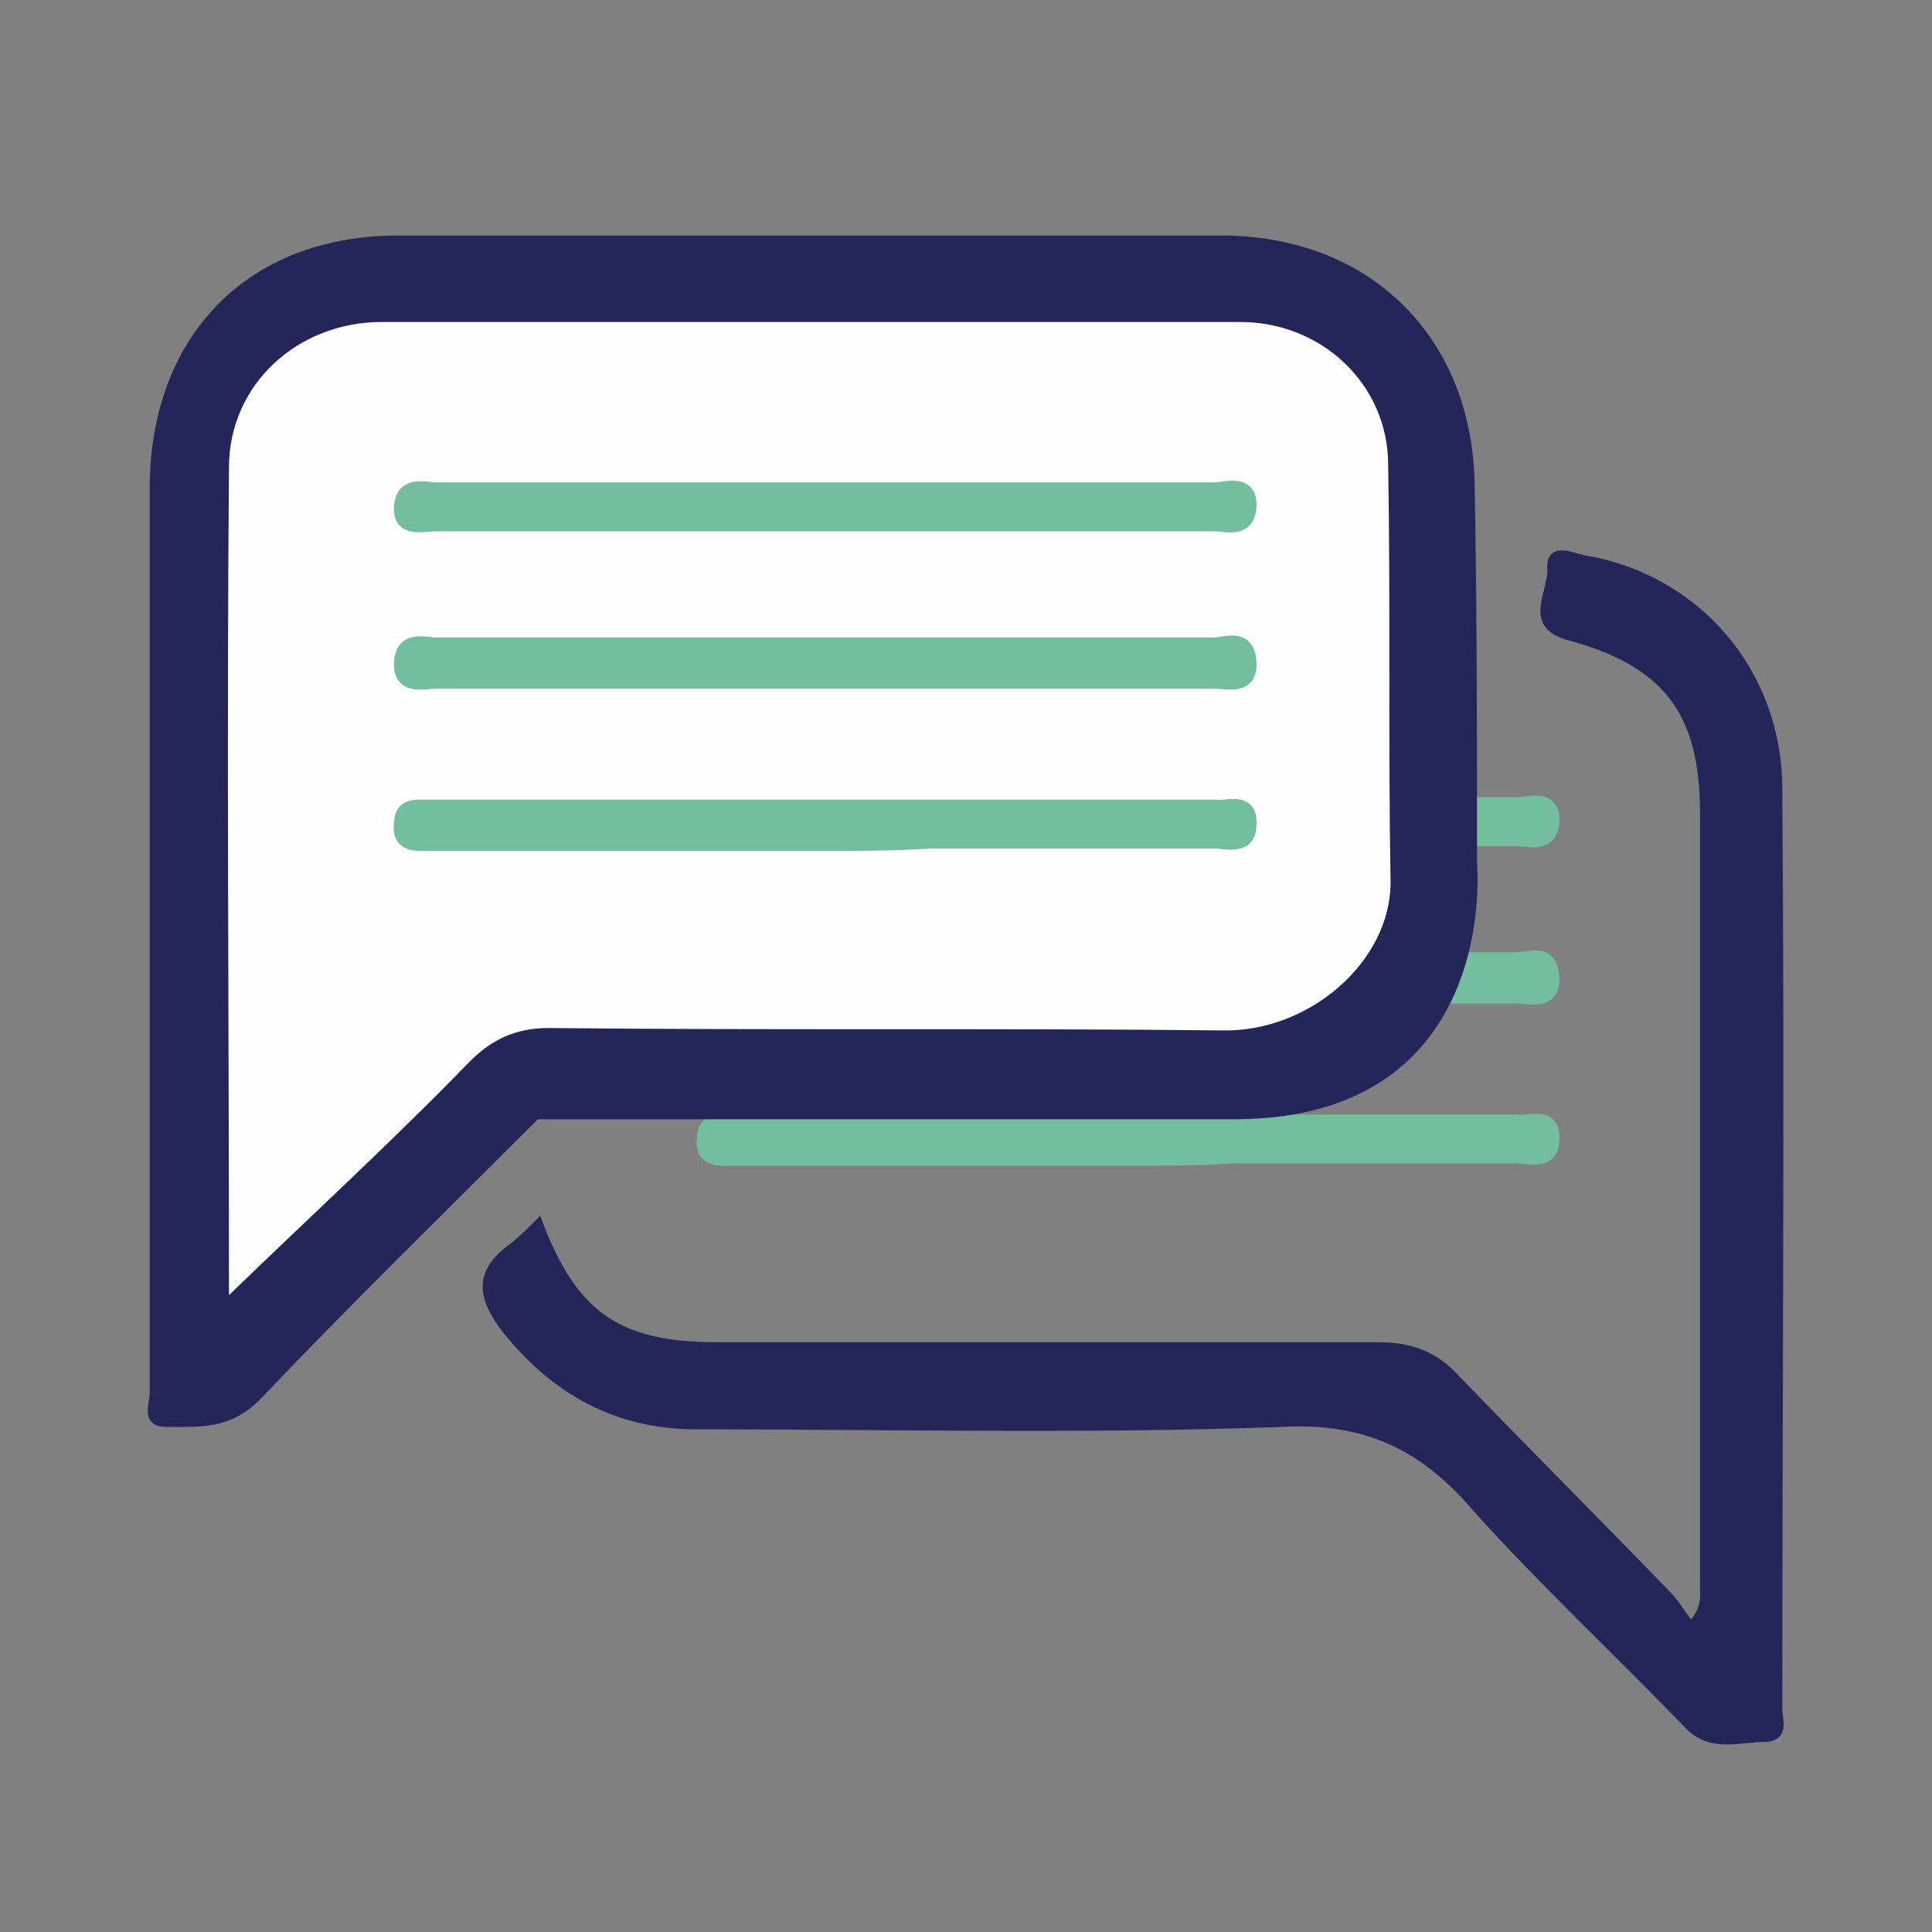 <?xml version="1.0" encoding="utf-8"?>
<!-- Generator: Adobe Illustrator 23.0.5, SVG Export Plug-In . SVG Version: 6.00 Build 0)  -->
<svg version="1.1" id="Capa_1" xmlns="http://www.w3.org/2000/svg" xmlns:xlink="http://www.w3.org/1999/xlink" x="0px" y="0px"
	 viewBox="0 0 81 81" style="enable-background:new 0 0 81 81;" xml:space="preserve">
<rect x="0" y="0" width="81" height="81" fill="#808080" stroke="none"/>
<style type="text/css">
	.st0{fill:#73BE9C;stroke:#73BE9C;stroke-width:0.75;stroke-miterlimit:10;}
	.st1{fill:#242558;stroke:#242558;stroke-width:0.25;stroke-miterlimit:10;}
	.st2{fill:#FEFEFE;}
</style>
<g>
	<path class="st0" d="M47.3,35.1c-5.4,0-10.9,0-16.3,0c-0.6,0-1.5,0.3-1.4-0.7c0.1-0.9,0.9-0.6,1.4-0.6c10.9,0,21.7,0,32.6,0
		c0.5,0,1.5-0.4,1.4,0.7c-0.1,0.9-0.9,0.6-1.4,0.6C58.2,35.1,52.7,35.1,47.3,35.1z"/>
	<path class="st0" d="M47.3,40.3c5.4,0,10.9,0,16.3,0c0.5,0,1.3-0.4,1.4,0.6c0.1,1.1-0.8,0.8-1.4,0.8c-10.9,0-21.7,0-32.6,0
		c-0.6,0-1.5,0.3-1.4-0.8c0.1-0.9,0.9-0.6,1.4-0.6C36.4,40.3,41.9,40.3,47.3,40.3z"/>
	<path class="st0" d="M47.3,48.5c-5.3,0-10.5,0-15.8,0c-0.4,0-0.8,0-1.2,0c-0.5,0-0.8-0.2-0.7-0.8c0-0.5,0.3-0.6,0.7-0.6
		c0.3,0,0.6,0,0.9,0c10.7,0,21.5,0,32.2,0c0.1,0,0.1,0,0.2,0c0.5,0.1,1.5-0.4,1.4,0.7c0,0.9-0.9,0.6-1.4,0.6c-4,0-7.9,0-11.9,0
		C50.2,48.5,48.8,48.5,47.3,48.5z"/>
</g>
<path class="st1" d="M51.9,46.8c10.9-0.1,9.9-10.6,9.9-10.6c0-5.3,0-10.6-0.1-15.9c-0.1-6-4.2-10.2-10.3-10.3c-11.6,0-23.1,0-34.7,0
	c-6.3,0-10.3,4.2-10.3,10.5c0,8.5,0,17,0,25.6c0,4.1,0,8.2,0,12.3c0,0.5-0.4,1.3,0.6,1.3c1.4,0,2.6,0.1,3.8-1.1
	c3.8-4,7.8-7.9,11.7-11.8L51.9,46.8z"/>
<path class="st1" d="M22.6,51.2c1.5,4,3.4,5.2,7.5,5.2c9.2,0,18.4,0,27.7,0c1.4,0,2.4,0.4,3.3,1.4c2.9,3,5.9,6,8.8,9
	c0.4,0.4,0.6,0.8,1,1.3c0.6-0.7,0.5-1.2,0.5-1.6c0-10.8,0-21.6,0-32.4c0-4.3-1.6-6.3-5.7-7.4C64,26.2,65,24.9,65,23.9
	c-0.1-1.1,0.9-0.6,1.4-0.5c4.8,0.8,8.2,4.8,8.2,9.7c0.1,12.8,0,25.7,0,38.5c0,0.5,0.3,1.2-0.5,1.3c-1.2,0-2.4,0.5-3.4-0.6
	c-2.9-3-6-5.9-8.8-9c-2.2-2.6-4.6-3.8-8.2-3.6c-8.2,0.3-16.3,0.1-24.5,0.1c-3.3,0-5.9-1.4-8-4c-1-1.3-1.3-2.4,0.2-3.5
	C21.8,52,22.2,51.6,22.6,51.2z"/>
<path class="st2" d="M9.6,54.3c0-11.4-0.1-23.1,0-34.7c0-3.5,2.9-6.1,6.4-6.1c12,0,24,0,36,0c3.4,0,6.2,2.6,6.2,6
	c0.1,5.8,0,11.7,0.1,17.5c0,3.3-3.4,6.3-7.1,6.2c-9.4-0.1-18.8,0-28.2-0.1c-1.4,0-2.4,0.5-3.3,1.4C16.4,47.9,12.9,51.1,9.6,54.3z"/>
<path class="st0" d="M34.6,21.9c-5.4,0-10.9,0-16.3,0c-0.6,0-1.5,0.3-1.4-0.7c0.1-0.9,0.9-0.6,1.4-0.6c10.9,0,21.7,0,32.6,0
	c0.5,0,1.5-0.4,1.4,0.7c-0.1,0.9-0.9,0.6-1.4,0.6C45.5,21.9,40,21.9,34.6,21.9z"/>
<path class="st0" d="M34.6,27.1c5.4,0,10.9,0,16.3,0c0.5,0,1.3-0.4,1.4,0.6c0.1,1.1-0.8,0.8-1.4,0.8c-10.9,0-21.7,0-32.6,0
	c-0.6,0-1.5,0.3-1.4-0.8c0.1-0.9,0.9-0.6,1.4-0.6C23.8,27.1,29.2,27.1,34.6,27.1z"/>
<path class="st0" d="M34.6,35.3c-5.3,0-10.5,0-15.8,0c-0.4,0-0.8,0-1.2,0c-0.5,0-0.8-0.2-0.7-0.8c0-0.5,0.3-0.6,0.7-0.6
	c0.3,0,0.6,0,0.9,0c10.7,0,21.5,0,32.2,0c0.1,0,0.1,0,0.2,0c0.5,0.1,1.5-0.4,1.4,0.7c0,0.9-0.9,0.6-1.4,0.6c-4,0-7.9,0-11.9,0
	C37.5,35.3,36.1,35.3,34.6,35.3z"/>
</svg>
